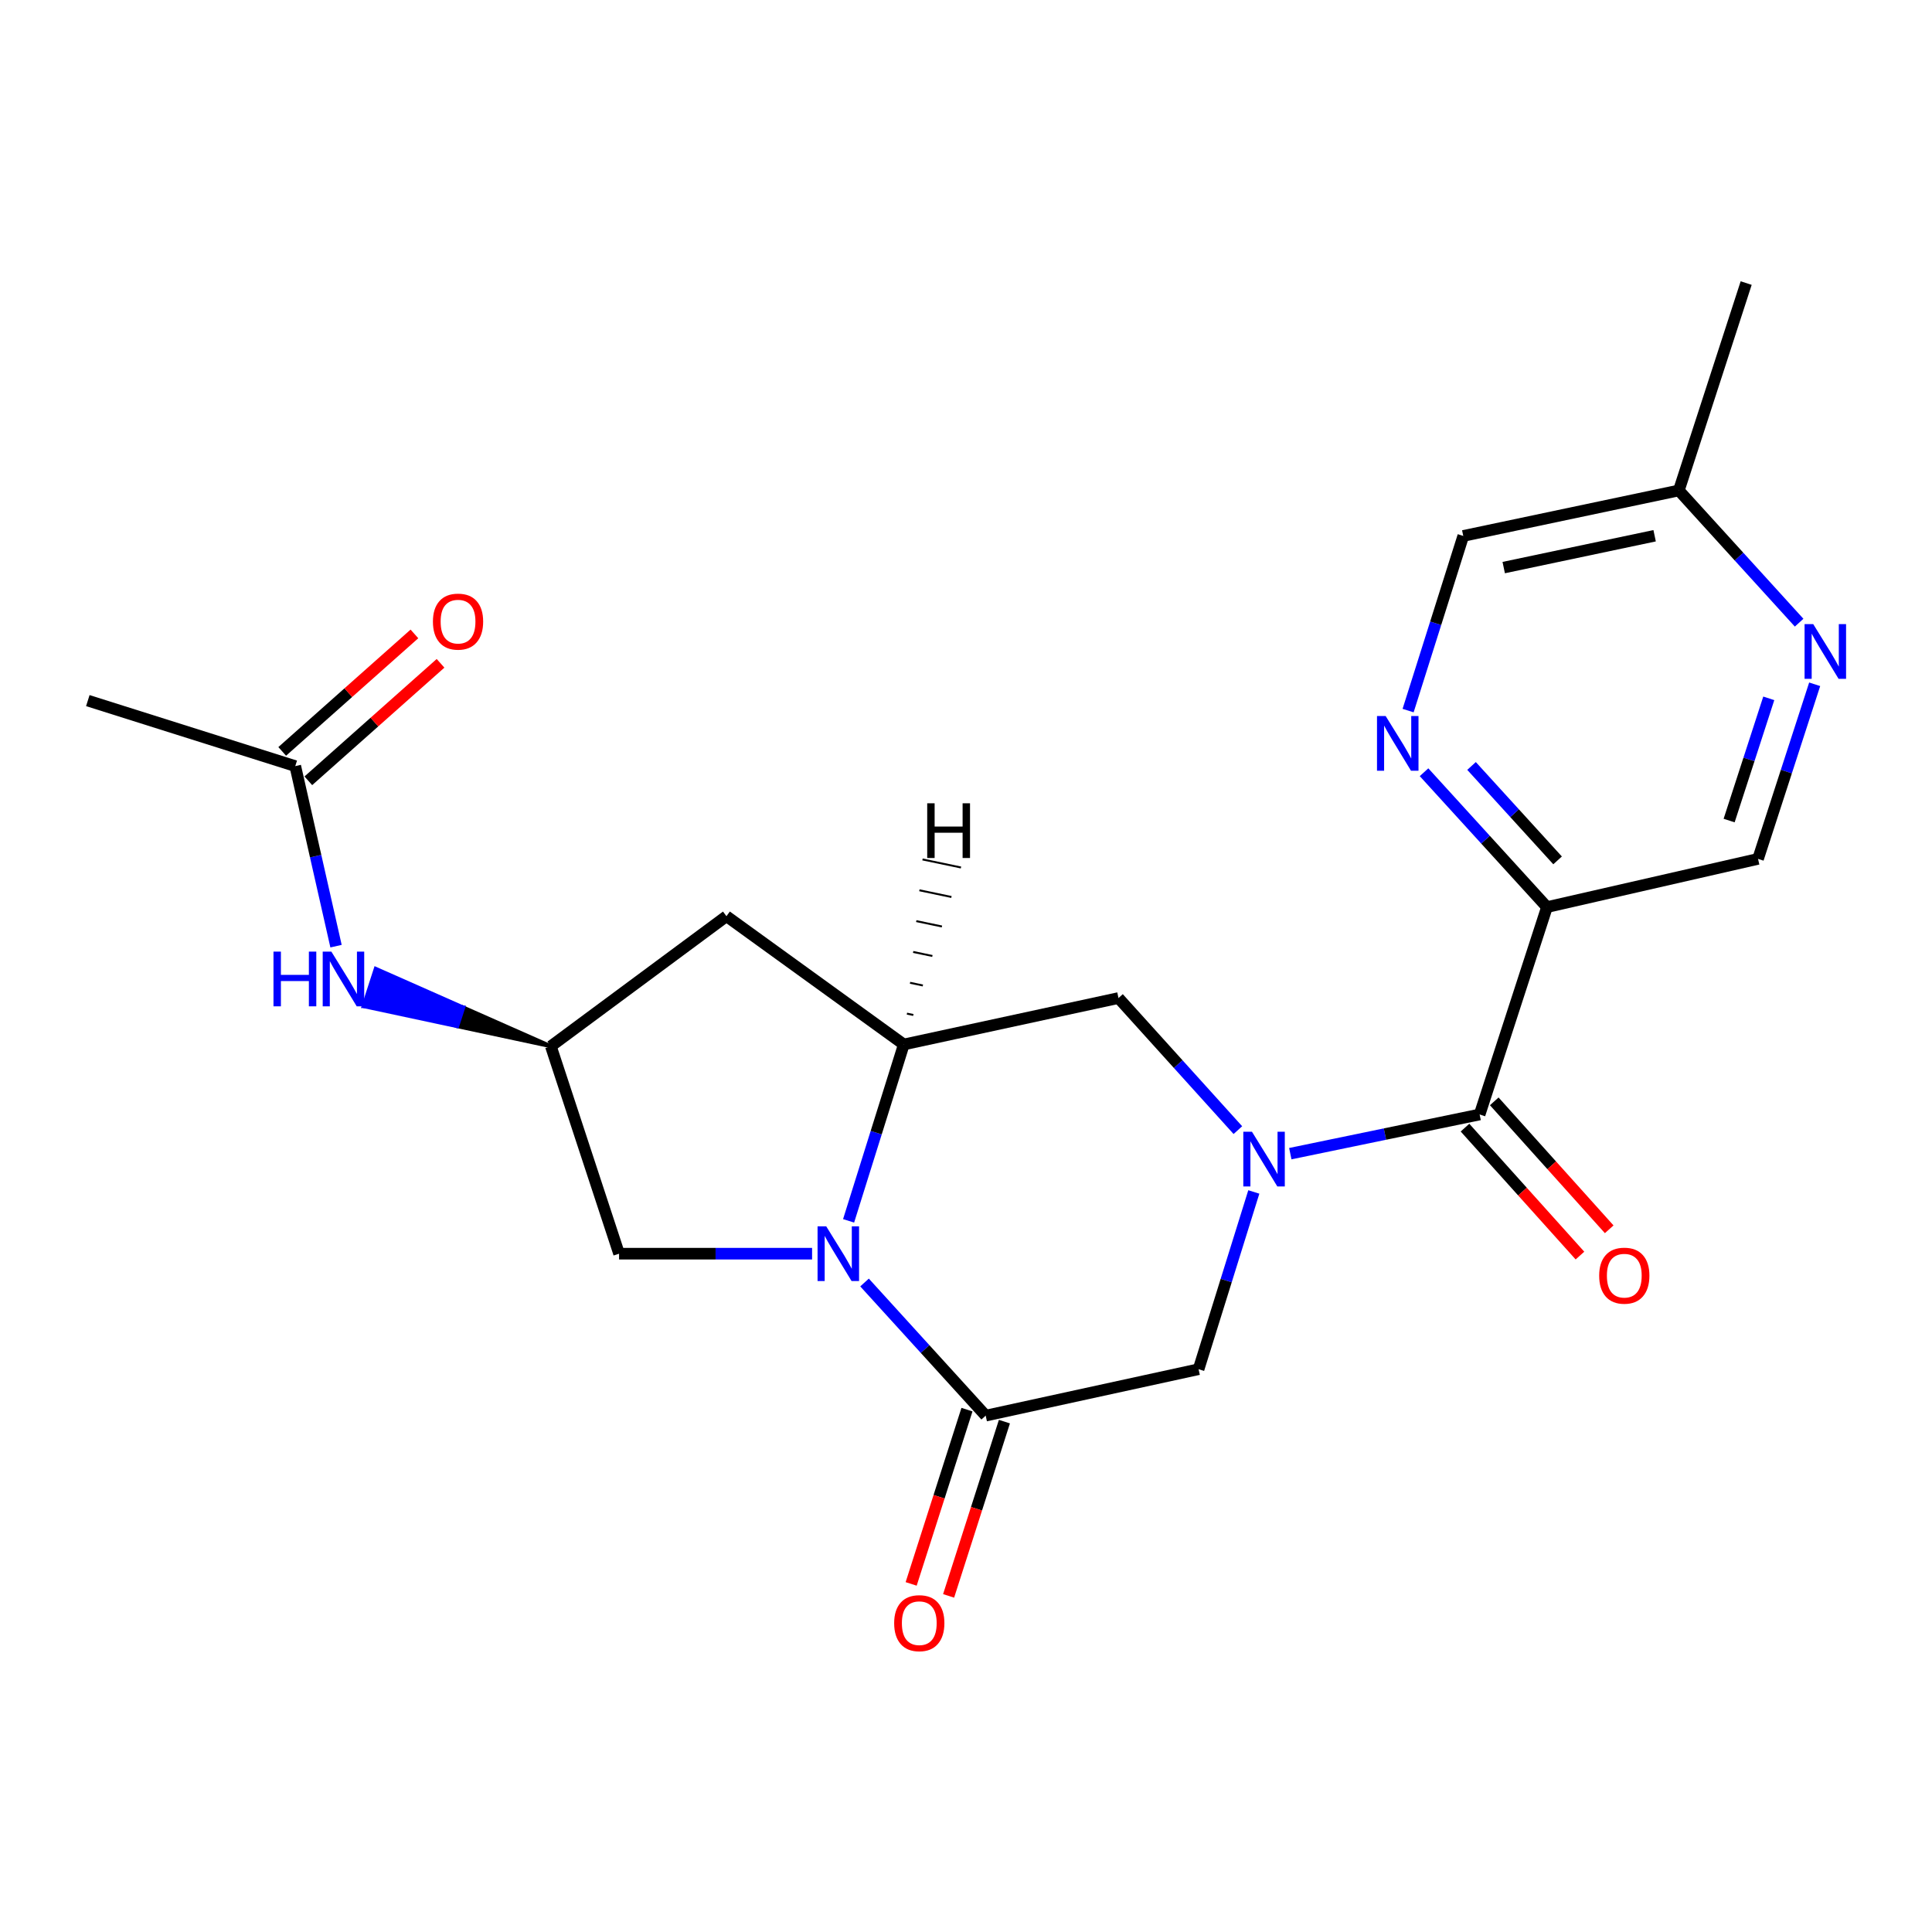 <?xml version='1.0' encoding='iso-8859-1'?>
<svg version='1.1' baseProfile='full'
              xmlns='http://www.w3.org/2000/svg'
                      xmlns:rdkit='http://www.rdkit.org/xml'
                      xmlns:xlink='http://www.w3.org/1999/xlink'
                  xml:space='preserve'
width='1000px' height='1000px' viewBox='0 0 1000 1000'>
<!-- END OF HEADER -->
<rect style='opacity:1.0;fill:#FFFFFF;stroke:none' width='1000' height='1000' x='0' y='0'> </rect>
<path class='bond-2' d='M 667.86,597.132 L 716.857,586.993' style='fill:none;fill-rule:evenodd;stroke:#0000FF;stroke-width:6px;stroke-linecap:butt;stroke-linejoin:miter;stroke-opacity:1' />
<path class='bond-2' d='M 716.857,586.993 L 765.854,576.854' style='fill:none;fill-rule:evenodd;stroke:#000000;stroke-width:6px;stroke-linecap:butt;stroke-linejoin:miter;stroke-opacity:1' />
<path class='bond-5' d='M 648.972,616.952 L 634.677,662.825' style='fill:none;fill-rule:evenodd;stroke:#0000FF;stroke-width:6px;stroke-linecap:butt;stroke-linejoin:miter;stroke-opacity:1' />
<path class='bond-5' d='M 634.677,662.825 L 620.383,708.699' style='fill:none;fill-rule:evenodd;stroke:#000000;stroke-width:6px;stroke-linecap:butt;stroke-linejoin:miter;stroke-opacity:1' />
<path class='bond-6' d='M 640.722,584.953 L 609.826,550.769' style='fill:none;fill-rule:evenodd;stroke:#0000FF;stroke-width:6px;stroke-linecap:butt;stroke-linejoin:miter;stroke-opacity:1' />
<path class='bond-6' d='M 609.826,550.769 L 578.93,516.585' style='fill:none;fill-rule:evenodd;stroke:#000000;stroke-width:6px;stroke-linecap:butt;stroke-linejoin:miter;stroke-opacity:1' />
<path class='bond-0' d='M 439.232,631.908 L 453.522,586.261' style='fill:none;fill-rule:evenodd;stroke:#0000FF;stroke-width:6px;stroke-linecap:butt;stroke-linejoin:miter;stroke-opacity:1' />
<path class='bond-0' d='M 453.522,586.261 L 467.811,540.613' style='fill:none;fill-rule:evenodd;stroke:#000000;stroke-width:6px;stroke-linecap:butt;stroke-linejoin:miter;stroke-opacity:1' />
<path class='bond-10' d='M 420.334,648.905 L 370.382,648.905' style='fill:none;fill-rule:evenodd;stroke:#0000FF;stroke-width:6px;stroke-linecap:butt;stroke-linejoin:miter;stroke-opacity:1' />
<path class='bond-10' d='M 370.382,648.905 L 320.43,648.905' style='fill:none;fill-rule:evenodd;stroke:#000000;stroke-width:6px;stroke-linecap:butt;stroke-linejoin:miter;stroke-opacity:1' />
<path class='bond-22' d='M 447.485,663.821 L 478.838,698.274' style='fill:none;fill-rule:evenodd;stroke:#0000FF;stroke-width:6px;stroke-linecap:butt;stroke-linejoin:miter;stroke-opacity:1' />
<path class='bond-22' d='M 478.838,698.274 L 510.192,732.727' style='fill:none;fill-rule:evenodd;stroke:#000000;stroke-width:6px;stroke-linecap:butt;stroke-linejoin:miter;stroke-opacity:1' />
<path class='bond-1' d='M 510.192,732.727 L 620.383,708.699' style='fill:none;fill-rule:evenodd;stroke:#000000;stroke-width:6px;stroke-linecap:butt;stroke-linejoin:miter;stroke-opacity:1' />
<path class='bond-15' d='M 500.5,729.624 L 486.056,774.726' style='fill:none;fill-rule:evenodd;stroke:#000000;stroke-width:6px;stroke-linecap:butt;stroke-linejoin:miter;stroke-opacity:1' />
<path class='bond-15' d='M 486.056,774.726 L 471.613,819.828' style='fill:none;fill-rule:evenodd;stroke:#FF0000;stroke-width:6px;stroke-linecap:butt;stroke-linejoin:miter;stroke-opacity:1' />
<path class='bond-15' d='M 519.883,735.831 L 505.44,780.933' style='fill:none;fill-rule:evenodd;stroke:#000000;stroke-width:6px;stroke-linecap:butt;stroke-linejoin:miter;stroke-opacity:1' />
<path class='bond-15' d='M 505.44,780.933 L 490.997,826.035' style='fill:none;fill-rule:evenodd;stroke:#FF0000;stroke-width:6px;stroke-linecap:butt;stroke-linejoin:miter;stroke-opacity:1' />
<path class='bond-4' d='M 765.854,576.854 L 800.703,469.512' style='fill:none;fill-rule:evenodd;stroke:#000000;stroke-width:6px;stroke-linecap:butt;stroke-linejoin:miter;stroke-opacity:1' />
<path class='bond-16' d='M 758.283,583.655 L 788.032,616.768' style='fill:none;fill-rule:evenodd;stroke:#000000;stroke-width:6px;stroke-linecap:butt;stroke-linejoin:miter;stroke-opacity:1' />
<path class='bond-16' d='M 788.032,616.768 L 817.78,649.881' style='fill:none;fill-rule:evenodd;stroke:#FF0000;stroke-width:6px;stroke-linecap:butt;stroke-linejoin:miter;stroke-opacity:1' />
<path class='bond-16' d='M 773.424,570.053 L 803.172,603.166' style='fill:none;fill-rule:evenodd;stroke:#000000;stroke-width:6px;stroke-linecap:butt;stroke-linejoin:miter;stroke-opacity:1' />
<path class='bond-16' d='M 803.172,603.166 L 832.921,636.279' style='fill:none;fill-rule:evenodd;stroke:#FF0000;stroke-width:6px;stroke-linecap:butt;stroke-linejoin:miter;stroke-opacity:1' />
<path class='bond-3' d='M 467.811,540.613 L 578.93,516.585' style='fill:none;fill-rule:evenodd;stroke:#000000;stroke-width:6px;stroke-linecap:butt;stroke-linejoin:miter;stroke-opacity:1' />
<path class='bond-8' d='M 467.811,540.613 L 376.006,474.227' style='fill:none;fill-rule:evenodd;stroke:#000000;stroke-width:6px;stroke-linecap:butt;stroke-linejoin:miter;stroke-opacity:1' />
<path class='bond-25' d='M 472.743,525.347 L 469.423,524.652' style='fill:none;fill-rule:evenodd;stroke:#000000;stroke-width:1.0px;stroke-linecap:butt;stroke-linejoin:miter;stroke-opacity:1' />
<path class='bond-25' d='M 477.675,510.081 L 471.035,508.69' style='fill:none;fill-rule:evenodd;stroke:#000000;stroke-width:1.0px;stroke-linecap:butt;stroke-linejoin:miter;stroke-opacity:1' />
<path class='bond-25' d='M 482.607,494.815 L 472.647,492.728' style='fill:none;fill-rule:evenodd;stroke:#000000;stroke-width:1.0px;stroke-linecap:butt;stroke-linejoin:miter;stroke-opacity:1' />
<path class='bond-25' d='M 487.539,479.549 L 474.258,476.766' style='fill:none;fill-rule:evenodd;stroke:#000000;stroke-width:1.0px;stroke-linecap:butt;stroke-linejoin:miter;stroke-opacity:1' />
<path class='bond-25' d='M 492.471,464.283 L 475.87,460.804' style='fill:none;fill-rule:evenodd;stroke:#000000;stroke-width:1.0px;stroke-linecap:butt;stroke-linejoin:miter;stroke-opacity:1' />
<path class='bond-25' d='M 497.403,449.016 L 477.482,444.842' style='fill:none;fill-rule:evenodd;stroke:#000000;stroke-width:1.0px;stroke-linecap:butt;stroke-linejoin:miter;stroke-opacity:1' />
<path class='bond-7' d='M 800.703,469.512 L 768.891,434.608' style='fill:none;fill-rule:evenodd;stroke:#000000;stroke-width:6px;stroke-linecap:butt;stroke-linejoin:miter;stroke-opacity:1' />
<path class='bond-7' d='M 768.891,434.608 L 737.079,399.703' style='fill:none;fill-rule:evenodd;stroke:#0000FF;stroke-width:6px;stroke-linecap:butt;stroke-linejoin:miter;stroke-opacity:1' />
<path class='bond-7' d='M 806.203,445.331 L 783.934,420.897' style='fill:none;fill-rule:evenodd;stroke:#000000;stroke-width:6px;stroke-linecap:butt;stroke-linejoin:miter;stroke-opacity:1' />
<path class='bond-7' d='M 783.934,420.897 L 761.666,396.464' style='fill:none;fill-rule:evenodd;stroke:#0000FF;stroke-width:6px;stroke-linecap:butt;stroke-linejoin:miter;stroke-opacity:1' />
<path class='bond-14' d='M 800.703,469.512 L 909.956,444.556' style='fill:none;fill-rule:evenodd;stroke:#000000;stroke-width:6px;stroke-linecap:butt;stroke-linejoin:miter;stroke-opacity:1' />
<path class='bond-18' d='M 728.834,367.799 L 743.109,322.598' style='fill:none;fill-rule:evenodd;stroke:#0000FF;stroke-width:6px;stroke-linecap:butt;stroke-linejoin:miter;stroke-opacity:1' />
<path class='bond-18' d='M 743.109,322.598 L 757.384,277.398' style='fill:none;fill-rule:evenodd;stroke:#000000;stroke-width:6px;stroke-linecap:butt;stroke-linejoin:miter;stroke-opacity:1' />
<path class='bond-9' d='M 376.006,474.227 L 285.128,541.541' style='fill:none;fill-rule:evenodd;stroke:#000000;stroke-width:6px;stroke-linecap:butt;stroke-linejoin:miter;stroke-opacity:1' />
<path class='bond-12' d='M 285.128,541.541 L 239.802,521.487 L 236.662,531.167 Z' style='fill:#000000;fill-rule:evenodd;fill-opacity:1;stroke:#000000;stroke-width:2px;stroke-linecap:butt;stroke-linejoin:miter;stroke-opacity:1;' />
<path class='bond-12' d='M 239.802,521.487 L 188.196,520.793 L 194.476,501.433 Z' style='fill:#0000FF;fill-rule:evenodd;fill-opacity:1;stroke:#0000FF;stroke-width:2px;stroke-linecap:butt;stroke-linejoin:miter;stroke-opacity:1;' />
<path class='bond-12' d='M 239.802,521.487 L 236.662,531.167 L 188.196,520.793 Z' style='fill:#0000FF;fill-rule:evenodd;fill-opacity:1;stroke:#0000FF;stroke-width:2px;stroke-linecap:butt;stroke-linejoin:miter;stroke-opacity:1;' />
<path class='bond-23' d='M 285.128,541.541 L 320.43,648.905' style='fill:none;fill-rule:evenodd;stroke:#000000;stroke-width:6px;stroke-linecap:butt;stroke-linejoin:miter;stroke-opacity:1' />
<path class='bond-11' d='M 939.274,354.185 L 924.615,399.371' style='fill:none;fill-rule:evenodd;stroke:#0000FF;stroke-width:6px;stroke-linecap:butt;stroke-linejoin:miter;stroke-opacity:1' />
<path class='bond-11' d='M 924.615,399.371 L 909.956,444.556' style='fill:none;fill-rule:evenodd;stroke:#000000;stroke-width:6px;stroke-linecap:butt;stroke-linejoin:miter;stroke-opacity:1' />
<path class='bond-11' d='M 915.516,361.46 L 905.255,393.09' style='fill:none;fill-rule:evenodd;stroke:#0000FF;stroke-width:6px;stroke-linecap:butt;stroke-linejoin:miter;stroke-opacity:1' />
<path class='bond-11' d='M 905.255,393.09 L 894.993,424.72' style='fill:none;fill-rule:evenodd;stroke:#000000;stroke-width:6px;stroke-linecap:butt;stroke-linejoin:miter;stroke-opacity:1' />
<path class='bond-19' d='M 931.226,322.3 L 900.096,288.078' style='fill:none;fill-rule:evenodd;stroke:#0000FF;stroke-width:6px;stroke-linecap:butt;stroke-linejoin:miter;stroke-opacity:1' />
<path class='bond-19' d='M 900.096,288.078 L 868.966,253.856' style='fill:none;fill-rule:evenodd;stroke:#000000;stroke-width:6px;stroke-linecap:butt;stroke-linejoin:miter;stroke-opacity:1' />
<path class='bond-13' d='M 173.929,489.729 L 163.38,443.132' style='fill:none;fill-rule:evenodd;stroke:#0000FF;stroke-width:6px;stroke-linecap:butt;stroke-linejoin:miter;stroke-opacity:1' />
<path class='bond-13' d='M 163.38,443.132 L 152.83,396.534' style='fill:none;fill-rule:evenodd;stroke:#000000;stroke-width:6px;stroke-linecap:butt;stroke-linejoin:miter;stroke-opacity:1' />
<path class='bond-17' d='M 159.59,404.141 L 193.807,373.735' style='fill:none;fill-rule:evenodd;stroke:#000000;stroke-width:6px;stroke-linecap:butt;stroke-linejoin:miter;stroke-opacity:1' />
<path class='bond-17' d='M 193.807,373.735 L 228.024,343.33' style='fill:none;fill-rule:evenodd;stroke:#FF0000;stroke-width:6px;stroke-linecap:butt;stroke-linejoin:miter;stroke-opacity:1' />
<path class='bond-17' d='M 146.07,388.926 L 180.288,358.521' style='fill:none;fill-rule:evenodd;stroke:#000000;stroke-width:6px;stroke-linecap:butt;stroke-linejoin:miter;stroke-opacity:1' />
<path class='bond-17' d='M 180.288,358.521 L 214.505,328.115' style='fill:none;fill-rule:evenodd;stroke:#FF0000;stroke-width:6px;stroke-linecap:butt;stroke-linejoin:miter;stroke-opacity:1' />
<path class='bond-20' d='M 152.83,396.534 L 45.455,362.634' style='fill:none;fill-rule:evenodd;stroke:#000000;stroke-width:6px;stroke-linecap:butt;stroke-linejoin:miter;stroke-opacity:1' />
<path class='bond-24' d='M 757.384,277.398 L 868.966,253.856' style='fill:none;fill-rule:evenodd;stroke:#000000;stroke-width:6px;stroke-linecap:butt;stroke-linejoin:miter;stroke-opacity:1' />
<path class='bond-24' d='M 778.323,293.782 L 856.431,277.302' style='fill:none;fill-rule:evenodd;stroke:#000000;stroke-width:6px;stroke-linecap:butt;stroke-linejoin:miter;stroke-opacity:1' />
<path class='bond-21' d='M 868.966,253.856 L 903.816,146.514' style='fill:none;fill-rule:evenodd;stroke:#000000;stroke-width:6px;stroke-linecap:butt;stroke-linejoin:miter;stroke-opacity:1' />
<path  class='atom-0' d='M 648.011 585.784
L 657.291 600.784
Q 658.211 602.264, 659.691 604.944
Q 661.171 607.624, 661.251 607.784
L 661.251 585.784
L 665.011 585.784
L 665.011 614.104
L 661.131 614.104
L 651.171 597.704
Q 650.011 595.784, 648.771 593.584
Q 647.571 591.384, 647.211 590.704
L 647.211 614.104
L 643.531 614.104
L 643.531 585.784
L 648.011 585.784
' fill='#0000FF'/>
<path  class='atom-1' d='M 427.651 634.745
L 436.931 649.745
Q 437.851 651.225, 439.331 653.905
Q 440.811 656.585, 440.891 656.745
L 440.891 634.745
L 444.651 634.745
L 444.651 663.065
L 440.771 663.065
L 430.811 646.665
Q 429.651 644.745, 428.411 642.545
Q 427.211 640.345, 426.851 639.665
L 426.851 663.065
L 423.171 663.065
L 423.171 634.745
L 427.651 634.745
' fill='#0000FF'/>
<path  class='atom-8' d='M 717.213 370.614
L 726.493 385.614
Q 727.413 387.094, 728.893 389.774
Q 730.373 392.454, 730.453 392.614
L 730.453 370.614
L 734.213 370.614
L 734.213 398.934
L 730.333 398.934
L 720.373 382.534
Q 719.213 380.614, 717.973 378.414
Q 716.773 376.214, 716.413 375.534
L 716.413 398.934
L 712.733 398.934
L 712.733 370.614
L 717.213 370.614
' fill='#0000FF'/>
<path  class='atom-12' d='M 938.523 323.043
L 947.803 338.043
Q 948.723 339.523, 950.203 342.203
Q 951.683 344.883, 951.763 345.043
L 951.763 323.043
L 955.523 323.043
L 955.523 351.363
L 951.643 351.363
L 941.683 334.963
Q 940.523 333.043, 939.283 330.843
Q 938.083 328.643, 937.723 327.963
L 937.723 351.363
L 934.043 351.363
L 934.043 323.043
L 938.523 323.043
' fill='#0000FF'/>
<path  class='atom-13' d='M 141.555 492.554
L 145.395 492.554
L 145.395 504.594
L 159.875 504.594
L 159.875 492.554
L 163.715 492.554
L 163.715 520.874
L 159.875 520.874
L 159.875 507.794
L 145.395 507.794
L 145.395 520.874
L 141.555 520.874
L 141.555 492.554
' fill='#0000FF'/>
<path  class='atom-13' d='M 171.515 492.554
L 180.795 507.554
Q 181.715 509.034, 183.195 511.714
Q 184.675 514.394, 184.755 514.554
L 184.755 492.554
L 188.515 492.554
L 188.515 520.874
L 184.635 520.874
L 174.675 504.474
Q 173.515 502.554, 172.275 500.354
Q 171.075 498.154, 170.715 497.474
L 170.715 520.874
L 167.035 520.874
L 167.035 492.554
L 171.515 492.554
' fill='#0000FF'/>
<path  class='atom-16' d='M 462.817 840.149
Q 462.817 833.349, 466.177 829.549
Q 469.537 825.749, 475.817 825.749
Q 482.097 825.749, 485.457 829.549
Q 488.817 833.349, 488.817 840.149
Q 488.817 847.029, 485.417 850.949
Q 482.017 854.829, 475.817 854.829
Q 469.577 854.829, 466.177 850.949
Q 462.817 847.069, 462.817 840.149
M 475.817 851.629
Q 480.137 851.629, 482.457 848.749
Q 484.817 845.829, 484.817 840.149
Q 484.817 834.589, 482.457 831.789
Q 480.137 828.949, 475.817 828.949
Q 471.497 828.949, 469.137 831.749
Q 466.817 834.549, 466.817 840.149
Q 466.817 845.869, 469.137 848.749
Q 471.497 851.629, 475.817 851.629
' fill='#FF0000'/>
<path  class='atom-17' d='M 827.732 660.281
Q 827.732 653.481, 831.092 649.681
Q 834.452 645.881, 840.732 645.881
Q 847.012 645.881, 850.372 649.681
Q 853.732 653.481, 853.732 660.281
Q 853.732 667.161, 850.332 671.081
Q 846.932 674.961, 840.732 674.961
Q 834.492 674.961, 831.092 671.081
Q 827.732 667.201, 827.732 660.281
M 840.732 671.761
Q 845.052 671.761, 847.372 668.881
Q 849.732 665.961, 849.732 660.281
Q 849.732 654.721, 847.372 651.921
Q 845.052 649.081, 840.732 649.081
Q 836.412 649.081, 834.052 651.881
Q 831.732 654.681, 831.732 660.281
Q 831.732 666.001, 834.052 668.881
Q 836.412 671.761, 840.732 671.761
' fill='#FF0000'/>
<path  class='atom-18' d='M 224.082 321.747
Q 224.082 314.947, 227.442 311.147
Q 230.802 307.347, 237.082 307.347
Q 243.362 307.347, 246.722 311.147
Q 250.082 314.947, 250.082 321.747
Q 250.082 328.627, 246.682 332.547
Q 243.282 336.427, 237.082 336.427
Q 230.842 336.427, 227.442 332.547
Q 224.082 328.667, 224.082 321.747
M 237.082 333.227
Q 241.402 333.227, 243.722 330.347
Q 246.082 327.427, 246.082 321.747
Q 246.082 316.187, 243.722 313.387
Q 241.402 310.547, 237.082 310.547
Q 232.762 310.547, 230.402 313.347
Q 228.082 316.147, 228.082 321.747
Q 228.082 327.467, 230.402 330.347
Q 232.762 333.227, 237.082 333.227
' fill='#FF0000'/>
<path  class='atom-23' d='M 479.922 415.782
L 483.762 415.782
L 483.762 427.822
L 498.242 427.822
L 498.242 415.782
L 502.082 415.782
L 502.082 444.102
L 498.242 444.102
L 498.242 431.022
L 483.762 431.022
L 483.762 444.102
L 479.922 444.102
L 479.922 415.782
' fill='#000000'/>
</svg>
